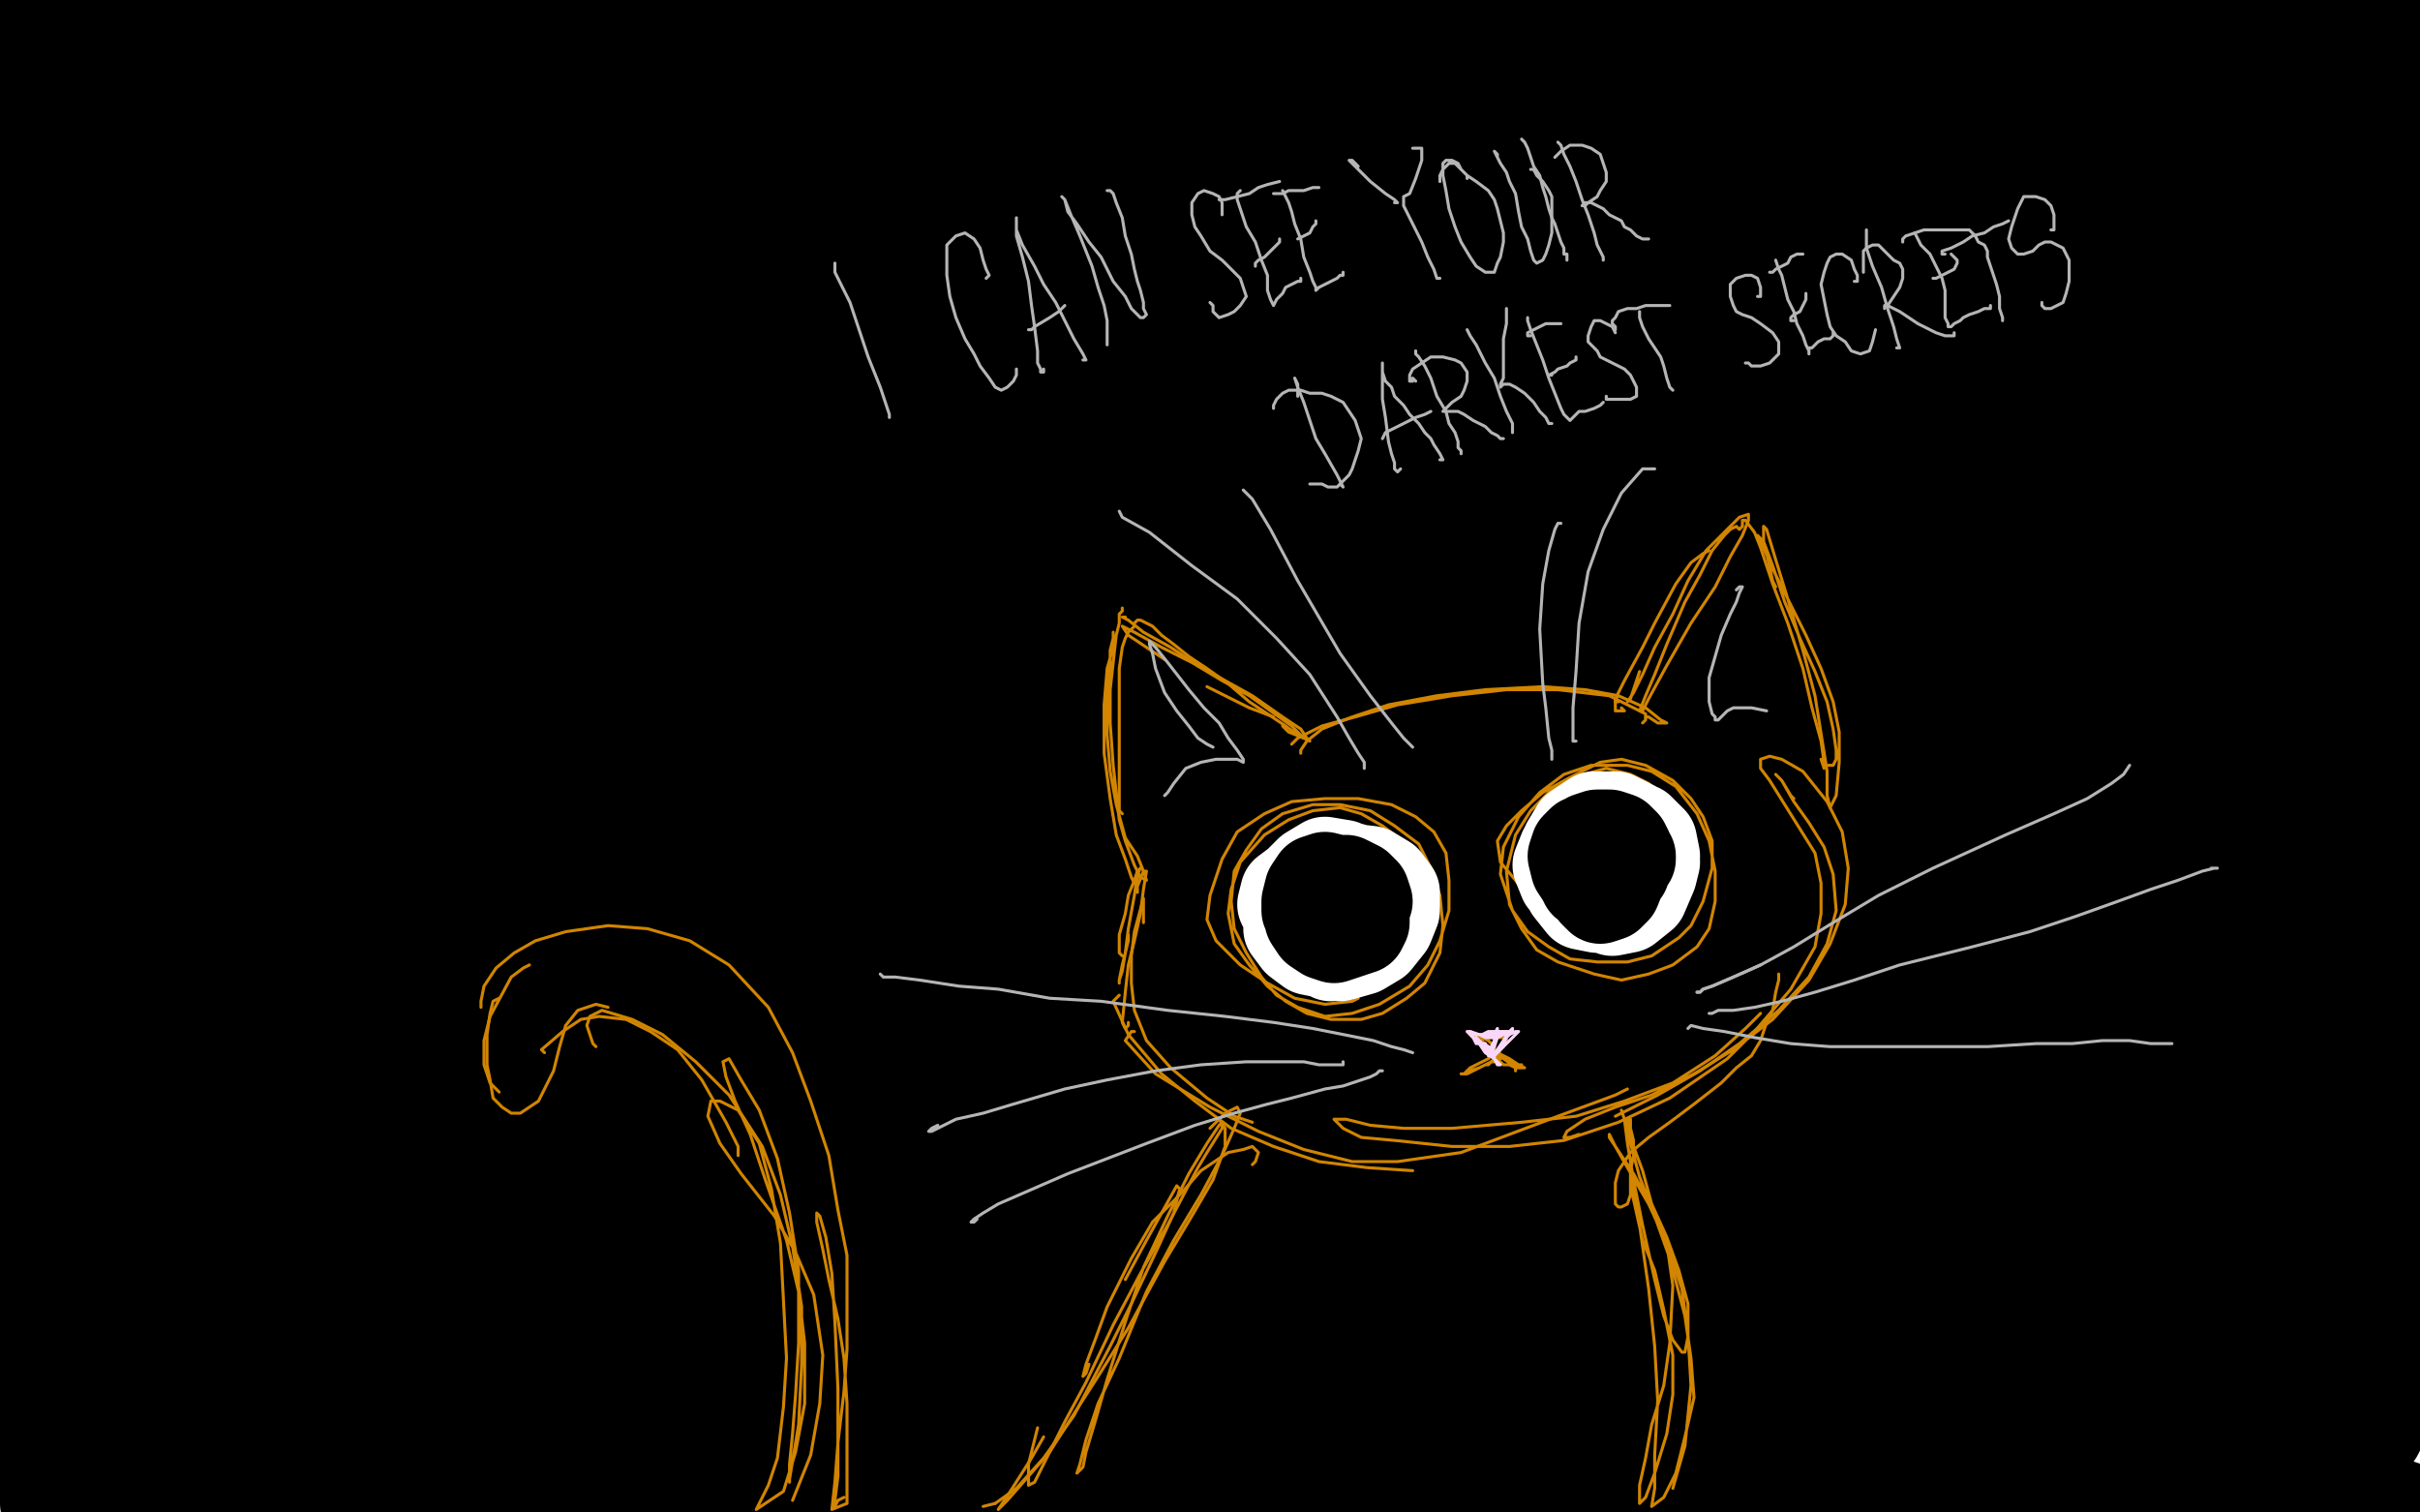 <?xml version="1.0" standalone="no"?>
<!DOCTYPE svg PUBLIC "-//W3C//DTD SVG 1.1//EN"
"http://www.w3.org/Graphics/SVG/1.1/DTD/svg11.dtd">

<svg width="800" height="500" version="1.1" xmlns="http://www.w3.org/2000/svg" xmlns:xlink="http://www.w3.org/1999/xlink" style="stroke-antialiasing: false"><desc>This SVG has been created on https://colorillo.com/</desc><rect x='0' y='0' width='800' height='500' style='fill: rgb(255,255,255); stroke-width:0' /><polyline points="115,68 151,47 172,38 176,35 171,37 157,43 118,59 63,84 8,108 2,111 56,84 118,60 183,39 212,31 215,31 212,35 184,50 87,98 15,133 46,135 131,104 234,72 335,46 385,33 390,32 353,47 239,80 84,125 71,168 199,123 341,75 477,32 567,4 568,4 548,14 456,43 299,83 115,126 30,191 257,143 432,112 577,81 646,66 651,66 622,74 482,102 283,137 59,176 68,245 213,210 381,172 545,137 675,105 743,89 750,88 735,95 629,121 438,153 216,191 29,265 193,241 384,211 564,182 695,157 739,146 737,146 659,155 335,189 70,223 12,309 193,297 394,272 577,242 713,219 782,201 788,199 713,211 542,231 319,261 98,296 7,346 98,340 220,319 352,291 481,259 570,234 601,222 590,222 486,231 302,245 92,270 116,325 252,304 359,279 431,253 434,248 424,247 369,248 266,262 150,291 65,325 45,344 53,351 94,357 205,357 354,341 563,296 644,268 655,258 640,255 530,253 339,264 124,287 61,375 235,375 495,351 568,340 707,300 716,294 703,292 603,290 412,291 192,312 17,343 117,402 435,391 642,371 797,345 672,326 462,330 234,341 71,363 33,379 59,389 281,392 484,383 654,372 772,360 768,356 610,363 382,377 159,397 26,418 10,428 114,443 307,446 548,444 753,435 620,440 369,444 161,456 77,466 90,476 202,478 373,478 548,475 709,468 654,471 430,476 181,490 775,487 709,479 521,476 291,480 92,485 57,491 233,475 445,445 639,416 782,381 709,350 372,356 152,369 85,388 266,377 467,354 639,327 751,301 776,292 770,292 622,293 428,293 232,300 81,311 43,316 50,317 141,310 325,295 527,265 719,226 720,177 510,174 281,178 111,184 51,189 101,185 255,169 432,145 624,108 770,74 735,57 555,61 347,72 163,86 69,99 63,102 100,102 251,96 448,82 644,57 752,3 564,4 373,9 241,19 209,26 211,26 268,27 390,26 603,7 329,4 205,15 162,23 159,24 202,24 317,17 460,5 97,5 10,22 12,33 95,37 242,34 396,21 526,6 597,1 571,0 524,4 488,10 467,15 459,19" style="fill: none; stroke: #000000; stroke-width: 30; stroke-linejoin: round; stroke-linecap: round; stroke-antialiasing: false; stroke-antialias: 0; opacity: 1.0"/>
<polyline points="539,119 538,119 538,119 536,120 536,120 534,122 534,122 530,125 530,125 525,129 525,129 519,135 519,135 512,144 512,144 504,155 495,173 489,187 487,196 488,198" style="fill: none; stroke: #ee91d5; stroke-width: 4; stroke-linejoin: round; stroke-linecap: round; stroke-antialiasing: false; stroke-antialias: 0; opacity: 1.0"/>
<polyline points="494,184 493,183 493,183 492,182 492,182 493,178 493,178 495,171 495,171 500,162 500,162 505,153 505,153 511,143 511,143 518,136 525,130 531,126 536,123 540,121 542,120 543,120 541,120 537,122 532,125 525,129 517,136 509,145 501,156 492,171 488,182 485,192 485,197 486,200 488,200 489,198" style="fill: none; stroke: #ee91d5; stroke-width: 4; stroke-linejoin: round; stroke-linecap: round; stroke-antialiasing: false; stroke-antialias: 0; opacity: 1.0"/>
<polyline points="495,178 495,173 495,173 493,175 493,175 491,180 491,180 490,187 490,187 489,192 489,192 489,194 489,194 490,194 491,192 491,189 491,187 491,188 490,192 490,198 491,203 492,208 494,211 496,213 497,214" style="fill: none; stroke: #ee91d5; stroke-width: 4; stroke-linejoin: round; stroke-linecap: round; stroke-antialiasing: false; stroke-antialias: 0; opacity: 1.0"/>
<polyline points="490,190 490,186 490,186 490,188 490,188 490,193 490,193 490,201 490,201 492,214 492,214 494,225 494,225 496,235 496,235 498,243 500,247 500,245" style="fill: none; stroke: #ee91d5; stroke-width: 4; stroke-linejoin: round; stroke-linecap: round; stroke-antialiasing: false; stroke-antialias: 0; opacity: 1.0"/>
<polyline points="488,203 486,196 486,196 485,192 485,192 485,193 485,193 486,198 486,198 489,209 489,209 493,221 493,221 497,234 500,249 502,267 501,281 498,293 495,300" style="fill: none; stroke: #ee91d5; stroke-width: 4; stroke-linejoin: round; stroke-linecap: round; stroke-antialiasing: false; stroke-antialias: 0; opacity: 1.0"/>
<polyline points="490,217 490,218 490,218 491,223 491,223 493,232 493,232 494,244 494,244 496,257 496,257 497,270 497,270 498,282 498,288 498,290 497,290 497,289 497,288 498,290 500,295 502,300 505,306 509,311 513,316" style="fill: none; stroke: #ee91d5; stroke-width: 4; stroke-linejoin: round; stroke-linecap: round; stroke-antialiasing: false; stroke-antialias: 0; opacity: 1.0"/>
<polyline points="497,291 497,292 497,292 497,295 497,295 501,302 501,302 505,309 505,309 512,316 512,316 520,322 520,322 528,329 538,335 544,338 548,340 550,342" style="fill: none; stroke: #ee91d5; stroke-width: 4; stroke-linejoin: round; stroke-linecap: round; stroke-antialiasing: false; stroke-antialias: 0; opacity: 1.0"/>
<polyline points="501,309 498,305 498,305 500,304 500,304 516,314 516,314 526,323 526,323 535,332 535,332 545,343 551,353 555,361 557,366 557,368 556,368" style="fill: none; stroke: #ee91d5; stroke-width: 4; stroke-linejoin: round; stroke-linecap: round; stroke-antialiasing: false; stroke-antialias: 0; opacity: 1.0"/>
<polyline points="542,342 542,341 542,341 542,340 542,340 543,341 543,341 546,345 546,345 551,350 551,350 554,353 554,353 557,357 557,357 560,360 562,362 563,362 564,362 565,361 567,361 571,361 577,359 585,356 595,352 603,349 610,345 613,344" style="fill: none; stroke: #ee91d5; stroke-width: 4; stroke-linejoin: round; stroke-linecap: round; stroke-antialiasing: false; stroke-antialias: 0; opacity: 1.0"/>
<polyline points="569,363 567,364 567,364 565,365 565,365 565,363 565,363 569,362 569,362 580,359 580,359 591,355 591,355 604,348 604,348 617,340 632,332 647,324 660,316 668,308 673,302 674,300" style="fill: none; stroke: #ee91d5; stroke-width: 4; stroke-linejoin: round; stroke-linecap: round; stroke-antialiasing: false; stroke-antialias: 0; opacity: 1.0"/>
<polyline points="664,307 645,323 645,323 623,339 623,339 600,356 600,356 577,366 568,365 572,359 586,353 598,347 618,335 628,329 638,324 647,319 653,314 656,309 657,304 656,300 654,296 653,293 652,292 652,293 652,296 652,299 652,301 652,300 654,298 654,294 655,287 656,284 657,283 657,284 657,285 657,286 658,285 658,283 659,281 660,279 660,276" style="fill: none; stroke: #ee91d5; stroke-width: 4; stroke-linejoin: round; stroke-linecap: round; stroke-antialiasing: false; stroke-antialias: 0; opacity: 1.0"/>
<polyline points="590,243 589,242 589,242 587,238 587,238 586,233 586,233 586,223 586,223 586,211 586,211 587,199 589,195 589,196" style="fill: none; stroke: #ee91d5; stroke-width: 4; stroke-linejoin: round; stroke-linecap: round; stroke-antialiasing: false; stroke-antialias: 0; opacity: 1.0"/>
<polyline points="588,246 588,253 588,253 587,253 587,253 587,240 587,240 588,217 589,211 588,213 588,214 588,213 589,211 590,207 592,203 595,199 601,199 608,201 616,206 624,214 630,220 633,224" style="fill: none; stroke: #ee91d5; stroke-width: 4; stroke-linejoin: round; stroke-linecap: round; stroke-antialiasing: false; stroke-antialias: 0; opacity: 1.0"/>
<polyline points="593,200 590,198 590,198 586,196 586,196 584,195 584,195 586,195 586,195 600,198 600,198 611,203 623,210 634,218 644,224 652,229 654,230 653,230 651,230" style="fill: none; stroke: #ee91d5; stroke-width: 4; stroke-linejoin: round; stroke-linecap: round; stroke-antialiasing: false; stroke-antialias: 0; opacity: 1.0"/>
<polyline points="602,197 596,192 596,192 593,190 595,192 601,198 610,205 619,212 627,217 636,221 642,222 647,224 648,225 647,224 646,224 644,223 642,224 638,226 632,229 625,233 616,239 608,244 600,247 594,249 590,250 590,249 593,248 599,249 606,249 613,249 622,246 627,243 634,238 639,234 641,233 639,234 635,237 630,240 625,243 620,245 613,247 608,247 604,246 602,245" style="fill: none; stroke: #ee91d5; stroke-width: 4; stroke-linejoin: round; stroke-linecap: round; stroke-antialiasing: false; stroke-antialias: 0; opacity: 1.0"/>
<polyline points="591,227 590,227 590,227 589,224 589,224 588,220 588,220 590,218 590,218 593,218 593,218 598,222 598,222 602,229 604,235 603,240 601,246 597,249 594,249 590,245 588,239 587,232 589,224 591,217 594,213 599,214 604,220 606,227 606,233 605,240 601,244 597,245 593,242 586,235 584,230 586,226 589,226 593,228 596,232 597,234 598,236 598,235 598,233 598,232 598,231 597,230 595,229 594,229" style="fill: none; stroke: #ee91d5; stroke-width: 4; stroke-linejoin: round; stroke-linecap: round; stroke-antialiasing: false; stroke-antialias: 0; opacity: 1.0"/>
<polyline points="513,229 514,232 514,232 515,233 515,233 515,232 515,232 513,228 513,228 510,221 510,221 508,211 508,211 505,202 504,195" style="fill: none; stroke: #ee91d5; stroke-width: 4; stroke-linejoin: round; stroke-linecap: round; stroke-antialiasing: false; stroke-antialias: 0; opacity: 1.0"/>
<polyline points="510,235 511,240 511,240 511,243 511,243 511,244 511,244 511,241 511,241 509,235 509,235 508,224 508,224 506,214 506,209 505,203 505,202 506,201 507,201 508,201 511,200 516,200 524,204 532,210 541,221 545,227 548,232 548,233" style="fill: none; stroke: #ee91d5; stroke-width: 4; stroke-linejoin: round; stroke-linecap: round; stroke-antialiasing: false; stroke-antialias: 0; opacity: 1.0"/>
<polyline points="516,207 512,202 512,202 511,200 511,200 511,198 511,198 516,201 516,201 524,208 524,208 532,216 532,216 538,225 543,231 544,233 545,234 546,234 546,235 547,235 547,236 547,238 546,239 545,241 544,242 540,243 535,245 528,246 520,246 514,245 510,244 509,243 511,243 515,245 521,246 527,248 531,248 534,248 535,246" style="fill: none; stroke: #ee91d5; stroke-width: 4; stroke-linejoin: round; stroke-linecap: round; stroke-antialiasing: false; stroke-antialias: 0; opacity: 1.0"/>
<polyline points="512,217 512,218 512,218 517,229 517,229 521,240 521,240 522,242 518,236 512,224 514,217 518,222 521,229 522,235 521,239 519,240 517,239 514,236 512,232 512,228 513,227" style="fill: none; stroke: #ee91d5; stroke-width: 4; stroke-linejoin: round; stroke-linecap: round; stroke-antialiasing: false; stroke-antialias: 0; opacity: 1.0"/>
<polyline points="555,292 555,291 555,291 554,290 554,290 553,288 553,288 554,287 554,287 555,286 555,286 557,286 557,286 559,286 562,286 565,287 568,287 569,288 570,289 568,289 565,289 563,289 561,289 560,290 561,289 562,288 565,288 567,288 571,289 574,293 576,296 579,301 581,306 581,310 581,312 579,312" style="fill: none; stroke: #ee91d5; stroke-width: 4; stroke-linejoin: round; stroke-linecap: round; stroke-antialiasing: false; stroke-antialias: 0; opacity: 1.0"/>
<polyline points="572,290 572,288 572,288 571,287 571,287 572,289 572,289 575,295 575,295 578,301 578,301 581,308 581,308 583,314 583,314 584,317 584,320 583,321 581,321 577,321 574,322 570,323 566,323 563,323 562,322 561,321 561,319 561,315 562,310 561,303 560,296 558,289 556,286 555,285 556,288 558,294 561,305 563,312 565,317 565,318 565,317 563,314 561,309 559,305 558,302 557,301 559,304 561,308 562,312 563,315 563,316 563,315" style="fill: none; stroke: #ee91d5; stroke-width: 4; stroke-linejoin: round; stroke-linecap: round; stroke-antialiasing: false; stroke-antialias: 0; opacity: 1.0"/>
<polyline points="560,298 561,298 561,298 566,299 566,299 571,301 571,301 572,302 567,301 563,301 567,298 570,295" style="fill: none; stroke: #ee91d5; stroke-width: 4; stroke-linejoin: round; stroke-linecap: round; stroke-antialiasing: false; stroke-antialias: 0; opacity: 1.0"/>
<polyline points="552,267 551,267 551,267 550,267 550,267 552,269 552,269 554,272 554,272 556,274 556,274 558,275 558,275 557,273 555,270 552,267 551,265 550,265 552,266 554,268 555,269 555,270 555,269 553,267 552,265 551,263 551,260 553,255 555,249 556,245" style="fill: none; stroke: #ee91d5; stroke-width: 4; stroke-linejoin: round; stroke-linecap: round; stroke-antialiasing: false; stroke-antialias: 0; opacity: 1.0"/>
<polyline points="510,165 511,165 511,165 511,163 511,163 510,159 510,159 510,151 510,151 512,140 512,140 518,128 518,128 531,118 531,118 547,110 562,104 568,103" style="fill: none; stroke: #ee91d5; stroke-width: 4; stroke-linejoin: round; stroke-linecap: round; stroke-antialiasing: false; stroke-antialias: 0; opacity: 1.0"/>
<polyline points="555,119 551,117 551,117 546,114 546,114 541,110 541,110 535,106 535,106 526,104 526,104 516,106 516,106 510,111 510,111 506,123 505,143 509,160 517,174 527,181 538,182 543,182" style="fill: none; stroke: #ee91d5; stroke-width: 4; stroke-linejoin: round; stroke-linecap: round; stroke-antialiasing: false; stroke-antialias: 0; opacity: 1.0"/>
<polyline points="555,114 552,111 552,111 542,102 542,102 532,97 532,97 524,100 524,100 517,107 517,107 513,119 513,119 514,135 514,135 522,158 533,173 546,183 560,187 572,185 575,184" style="fill: none; stroke: #ee91d5; stroke-width: 4; stroke-linejoin: round; stroke-linecap: round; stroke-antialiasing: false; stroke-antialias: 0; opacity: 1.0"/>
<polyline points="547,108 546,108 546,108 539,109 539,109 534,113 534,113 531,118 531,118 529,131 529,131 535,152 535,152 545,167 545,167 558,179 573,186 587,188 601,184 605,181" style="fill: none; stroke: #ee91d5; stroke-width: 4; stroke-linejoin: round; stroke-linecap: round; stroke-antialiasing: false; stroke-antialias: 0; opacity: 1.0"/>
<polyline points="556,108 554,110 554,110 552,114 552,114 553,124 553,124 567,154 567,154 578,166 578,166 589,175 599,180 611,182 618,180 619,179" style="fill: none; stroke: #ee91d5; stroke-width: 4; stroke-linejoin: round; stroke-linecap: round; stroke-antialiasing: false; stroke-antialias: 0; opacity: 1.0"/>
<polyline points="565,109 564,110 564,110 562,117 562,117 565,127 565,127 572,138 572,138 582,149 582,149 593,158 593,158 609,166 609,166 619,170 634,177 653,187 666,195 677,205 683,216 686,230 686,238 683,243 682,243" style="fill: none; stroke: #ee91d5; stroke-width: 4; stroke-linejoin: round; stroke-linecap: round; stroke-antialiasing: false; stroke-antialias: 0; opacity: 1.0"/>
<polyline points="605,143 603,139 603,139 602,138 602,138 603,141 603,141 608,146 608,146 616,153 616,153 629,162 629,162 646,178 660,192 672,205 680,218 686,231 688,243 687,252 681,262 676,265" style="fill: none; stroke: #ee91d5; stroke-width: 4; stroke-linejoin: round; stroke-linecap: round; stroke-antialiasing: false; stroke-antialias: 0; opacity: 1.0"/>
<polyline points="530,118 531,116 531,116 534,112 534,112 541,105 541,105 548,101 548,101 561,95 561,95 582,88 582,88 601,83 620,83 637,88 649,95 653,98" style="fill: none; stroke: #ee91d5; stroke-width: 4; stroke-linejoin: round; stroke-linecap: round; stroke-antialiasing: false; stroke-antialias: 0; opacity: 1.0"/>
<polyline points="544,126 543,124 543,124 543,119 543,119 546,109 546,109 553,100 553,100 566,90 566,90 583,81 583,81 602,77 602,77 623,76 646,80 668,89 691,103 704,113 713,121 716,129 716,133" style="fill: none; stroke: #ee91d5; stroke-width: 4; stroke-linejoin: round; stroke-linecap: round; stroke-antialiasing: false; stroke-antialias: 0; opacity: 1.0"/>
<polyline points="681,102 681,101 681,101 681,100 681,100 683,100 683,100 686,100 686,100 690,101 690,101 695,103 695,103 700,106 705,110 709,115 712,120 713,126 713,129 712,131 712,132 711,132 711,133 712,136 714,144 717,155 720,168 723,185 726,206 728,230 730,255 728,288 725,311 723,329 720,343" style="fill: none; stroke: #ee91d5; stroke-width: 4; stroke-linejoin: round; stroke-linecap: round; stroke-antialiasing: false; stroke-antialias: 0; opacity: 1.0"/>
<polyline points="701,153 702,151 702,151 702,148 702,148 703,148 703,148 704,154 704,154 706,167 706,167 709,185 709,185 713,213 717,238 720,267 721,297 720,326 719,351 719,376 719,387" style="fill: none; stroke: #ee91d5; stroke-width: 4; stroke-linejoin: round; stroke-linecap: round; stroke-antialiasing: false; stroke-antialias: 0; opacity: 1.0"/>
<polyline points="710,239 711,225 711,225 710,215 710,215 709,213 709,213 708,219 708,219 708,235 708,235 710,255 712,279 714,306 715,333 716,364 717,380 719,400 721,410 724,415 725,415" style="fill: none; stroke: #ee91d5; stroke-width: 4; stroke-linejoin: round; stroke-linecap: round; stroke-antialiasing: false; stroke-antialias: 0; opacity: 1.0"/>
<polyline points="716,307 716,299 716,299 717,289 717,289 717,287 717,287 717,290 717,290 716,304 716,304 716,322 716,322 719,343 719,343 724,364 731,384 738,398 746,408 751,410 755,408 758,406 759,405" style="fill: none; stroke: #ee91d5; stroke-width: 4; stroke-linejoin: round; stroke-linecap: round; stroke-antialiasing: false; stroke-antialias: 0; opacity: 1.0"/>
<polyline points="759,404 758,404 758,404 756,406 756,406 754,409 754,409 752,413 752,413 751,416 751,418 750,419 748,419 747,419 747,420 750,423 755,428 761,435 768,442 772,448 773,451 771,452" style="fill: none; stroke: #ee91d5; stroke-width: 4; stroke-linejoin: round; stroke-linecap: round; stroke-antialiasing: false; stroke-antialias: 0; opacity: 1.0"/>
<polyline points="725,388 724,388 724,388 729,403 729,403 751,426 751,426 769,441 779,453 780,462 771,471 756,478 733,486 723,493 722,495 724,496 729,496 736,496 743,496 750,495 755,493 758,491 761,489 763,488 764,487 763,486 761,487 758,488 756,489 754,490 751,491 751,490 753,488 757,484 761,481 766,476 769,469 771,457 773,448 773,440 771,433 765,428 757,423 743,417 731,413 720,406 713,398 709,389 706,379 705,368 708,353 711,339 713,321 713,300 712,278 711,256" style="fill: none; stroke: #ee91d5; stroke-width: 4; stroke-linejoin: round; stroke-linecap: round; stroke-antialiasing: false; stroke-antialias: 0; opacity: 1.0"/>
<polyline points="694,182 691,197 691,197 692,232 692,232 697,286 697,286 694,359 692,391 689,394 689,391" style="fill: none; stroke: #ee91d5; stroke-width: 4; stroke-linejoin: round; stroke-linecap: round; stroke-antialiasing: false; stroke-antialias: 0; opacity: 1.0"/>
<polyline points="676,245 674,233 674,233 672,218 672,218 667,210 667,210 664,212 664,212 663,221 663,221 666,236 666,236 671,255 675,276 678,298 680,324 681,343 681,359 680,370 677,380 673,392 672,398 672,402 673,404 674,406 678,408 683,413 688,418 694,423 701,428 706,432 709,434 710,435 709,435 706,434 702,432 696,431 691,430 684,428 675,426 670,426 669,427 673,430 680,435 688,441 694,445 697,448 701,452 702,456 700,461 695,464 694,464" style="fill: none; stroke: #ee91d5; stroke-width: 4; stroke-linejoin: round; stroke-linecap: round; stroke-antialiasing: false; stroke-antialias: 0; opacity: 1.0"/>
<polyline points="679,423 683,422 683,422 690,428 690,428 694,434 694,434 697,439 697,439 699,443 699,443 699,447 699,447 697,450 694,454 689,457 684,461 680,464 675,468 673,474 673,480 676,485 679,488 682,490 685,490 687,489" style="fill: none; stroke: #ee91d5; stroke-width: 4; stroke-linejoin: round; stroke-linecap: round; stroke-antialiasing: false; stroke-antialias: 0; opacity: 1.0"/>
<polyline points="497,221 489,202 489,202 482,174 482,174 479,140 479,140 480,105 480,105 485,70 485,70 489,58 489,58 494,53 494,53 496,60 495,85 491,116 485,156 478,201 474,244 472,278 474,296 479,289 484,266 491,232 501,189 513,141 526,97 538,66 546,52 547,53 543,67 534,103 525,147 517,201 513,255 514,302 520,340 522,348 523,325 522,279 521,235 525,155 533,96 544,55 553,38 554,46 549,73 539,115 525,186 518,235 510,315 511,367 515,392 518,386 515,339 512,278 514,206 523,138 536,84 546,54 547,51 540,71 529,110 517,163 501,243 492,307 490,358 492,383 494,376 493,338 495,277 505,203 524,132 552,69 567,49 573,54 570,79 561,119 548,170 535,227 523,300 519,336 518,369 520,366 522,337 528,288 538,224 555,155 576,95 598,48 604,39 601,49 592,73 584,99 567,157 554,214 545,277 544,334 550,375 554,371 555,335 558,273 568,200 587,131 610,79 625,52 630,49 622,73 609,110 592,160 575,217 562,280 557,335 560,369 564,375 571,343 576,305 589,225 607,157 628,102 646,70 654,61 652,71 644,98 626,151 613,195 596,278 588,340 586,384 586,399 588,384 594,333 603,274 616,206 636,143 657,97 672,72 677,67 673,78 659,114 641,158 624,214 613,261 605,335 606,377 609,392 613,378 617,335 627,272 650,186 665,140 683,94 697,69 697,72 691,95 678,133 655,202 641,252 628,337 626,386 630,406 639,400 646,369 652,315 661,248 674,182 693,122 702,101 704,99 700,116 690,149 679,200 668,262 661,327 659,380 662,412 665,419 667,400 667,358 669,301 677,241 687,190 697,155 703,138 704,140 701,156 696,188 689,236 684,297 681,374 681,425 682,459 683,476 685,477 686,461 685,428 685,367 687,310 691,253 698,198 706,153 715,124 720,111 722,115 720,126 716,158 711,197 706,244 703,298 701,368 701,404 701,442 700,464 700,474 701,472 703,462 703,442 702,410 702,368 704,309 708,259 712,224 724,180 733,163 738,162 739,173 736,197 730,230 723,287 720,343 721,402 726,451 734,487 739,469 731,432 724,388 721,341 721,295 729,250 735,234 740,228 744,241 745,261 745,308 747,352 751,401 759,447 767,483 772,488 766,457 760,419 755,378 754,345 756,328 759,330 761,348 761,379 761,414 761,450 766,481 776,482 766,454 757,426 752,411 750,409 746,416 740,433 734,445 726,463 718,484 709,493 697,495 685,490 678,485 678,483 686,484 700,487 726,490 753,494 772,496 792,497 795,498 776,498 760,496 738,491 729,488 721,485 721,483 725,483" style="fill: none; stroke: #000000; stroke-width: 30; stroke-linejoin: round; stroke-linecap: round; stroke-antialiasing: false; stroke-antialias: 0; opacity: 1.0"/>
<polyline points="762,487 763,487 763,487 764,488 764,488 765,487 765,487 766,486 766,486 767,485 767,485 768,480 768,480 768,474 768,474 767,462 765,442 764,423 762,402 759,378 755,353 753,330 752,313 752,303 752,299 752,301 754,309 756,331 759,355 763,384 767,414 770,440 773,462 774,475 774,481 775,483 775,481 776,476 777,468 777,457 777,440 776,414 775,390 775,368 776,345 776,324 775,302 775,279 773,262 771,246 770,232 770,220 771,218 773,220 774,228 775,243 777,261 778,284 779,314 779,336 780,358 781,379 781,398 783,419 783,431 784,446 784,456 784,464 784,470 785,474 786,474 788,470 789,462 790,450 791,434 792,410 792,387 793,363 795,340 796,321 796,300 795,287 792,263 789,244 787,228 786,215 785,204 785,198 785,196 785,201 786,212 786,225 787,241 788,259 789,286 789,308 789,329 788,352 787,375 786,396 785,421 785,437 785,451 786,460 787,465 788,466 790,463 792,456 792,443 793,420 794,398 796,377 799,357 799,273 798,262 797,250 795,240 794,229 793,216 793,203 793,191 794,179 795,164 795,151 797,140 798,129 799,120 798,51 794,67 792,81 789,95 786,107 784,120 782,131 779,146 777,158 775,169 773,179 772,188 771,195 771,206 770,214 768,222 766,228 765,231 764,230 763,225 763,215 764,200 766,179 769,154 773,127 778,93 783,69 788,49 792,33 794,19 795,8 795,7 795,18 794,30 791,42 788,50 785,56 783,59 782,59 781,54 781,47 781,38 781,28 781,16 781,4 778,7 776,28 774,46 768,79 762,108 756,134 750,157 744,177 739,189 735,192 734,184 734,167 737,144 742,103 748,77 761,37 771,14 776,0 770,15 765,31 756,59 742,97 732,123 725,139 722,146 721,144 722,131 726,100 733,68 743,35 753,10 758,1 751,16 739,37 723,64 713,80 708,88 707,89 712,80 717,70 728,50 743,29 759,10 767,4 769,3 768,4 761,10 750,17 736,27 722,37 710,46 699,53 690,57 686,56 686,53 692,45 701,36 714,28 728,23 743,22 757,22 762,21 764,20 760,20 752,20 739,20 725,22 708,23 689,25 663,25 640,26 622,26 593,28 570,33 550,41 533,49 515,57 506,61 501,63 503,61 512,55 529,48 555,41 585,32 618,24 661,15 683,12 709,11 730,11 747,13 752,15 751,19 743,23 730,28 707,35 685,39 657,43 629,45 601,48 573,52 548,59 529,67 516,75 508,82 506,84 512,82 526,77 548,71 574,64 602,60 629,55 653,52 676,49 687,48 694,49 695,50 693,52 683,55 669,58 650,61 629,63 608,64 582,64 561,65 547,65 527,67 516,67 502,67 492,66 484,64 476,62 470,61 465,61 460,61 456,62 453,64 452,65 451,65 450,64 446,63 438,61 430,59 419,57 406,55 391,54 375,53 358,53 334,52 319,52 296,53 279,54 263,55 246,57 230,58 211,59 197,59 185,60 173,61 161,61 149,62 137,62 125,61 114,59 105,57 95,54 87,50 76,44 68,39 60,34 54,29 48,25 44,20 40,16 38,12 37,8 36,5 35,4 34,3 33,2 31,2 28,2 25,3 22,3 20,4 18,6 17,11 16,18 15,26 13,35 11,40 10,42 10,41 10,36 9,28 8,17 7,4 5,9 6,26 6,47 6,69 6,88 7,98 7,101 8,99 9,89 12,73 16,54 20,34 24,19 27,12 28,12 30,23 31,41 30,71 29,94 28,112 28,121 29,121 32,111 37,92 42,67 48,42 54,23 58,14 61,14 63,27 64,46 63,67 62,88 61,101 62,103 65,97 70,75 75,53 81,31 86,14 90,7 92,7 94,20 95,38 96,53 95,71 97,76 100,72 104,61 107,46 111,27 112,18 114,15 118,15 125,17 137,21 151,25 165,30 178,35 192,41 200,43 203,44 202,42 198,40 186,33 174,27 161,22 150,19 145,19 145,18 154,20 170,25 188,30 209,35 242,43 262,46 297,51 325,52 351,55 373,59 394,66 403,73 406,79 401,85 391,89 369,92 345,94 315,96 286,99 259,101 233,104 210,108 189,113 177,118 169,123 166,125 169,126 181,126 209,126 237,125 266,121 298,115 342,107 377,100 407,95 433,92 460,89 475,88 485,89 490,91 490,94 481,99 466,102 446,107 421,111 386,118 355,124 324,133 296,142 272,151 253,157 235,163 229,165 231,163 243,160 265,155 293,150 335,142 371,136 414,128 447,122 475,117 499,114 516,112 526,112 530,114 527,116 518,117 504,118 487,121 469,127 445,136 427,145 409,154 386,163 369,170 355,175 347,180 348,186 355,189 369,192 389,194 422,200 453,209 480,217 500,222 514,225 521,228 521,230 515,232 496,233 473,232 445,229 417,227 397,226 385,228 381,231 387,232 400,233 413,234 426,233 436,233 442,230 442,226 434,221 415,214 400,209 369,202 344,196 323,192 307,190 289,189 274,188 261,189 249,192 239,196 234,202 233,210 236,216 240,221 246,223 254,223 262,219 270,214 281,207 289,203 295,202 296,202 294,202 289,204 282,206 273,208 262,211 258,212 257,213 261,214 270,216 279,216 289,215 299,215 310,216 313,218 312,219 305,220 294,220 279,219 256,219 231,219 205,218 176,217 158,217 139,218 123,219 109,218 97,211 85,196 76,181 68,162 61,141 56,119 52,98 48,80 45,70 43,67 40,68 36,77 32,94 26,128 21,162 19,200 19,239 22,275 24,304 26,322 27,330 28,328 28,315 27,291 25,257 23,218 22,178 23,145 24,124 25,116 24,117 22,130 17,161 14,198 11,244 11,290 11,328 12,355 12,358 11,347 8,314 7,275 7,230 7,187 8,149 11,122 14,108 15,104 15,110 16,128 17,157 18,194 19,235 20,274 21,302 22,315 21,312 20,291 18,247 17,207 19,167 23,135 29,116 35,112 40,121 46,149 49,183 53,224 56,266 59,301 61,320 61,317 59,302 55,263 51,224 51,184 54,152 58,132 59,126 59,132 60,157 60,189 60,227 61,275 62,304 63,317 65,316 68,302 71,277 76,245 84,204 90,175 95,156 98,148 99,151 97,164 95,187 91,216 87,255 85,283 86,300 89,297 94,281 100,258 109,232 121,205 137,180 148,169 156,166 160,170 162,177 160,185 154,194 147,202 137,208 123,212 111,212 100,211 92,208 90,207 92,206 100,208 111,211 120,214 129,219 136,224 138,227 135,231 127,237 117,243 104,250 86,262 73,274 62,291 54,311 47,333 41,356 35,382 31,398 30,407 30,409 31,405 33,385 34,360 37,332 39,301 42,274 43,254 43,244 40,244 35,252 28,277 23,308 20,347 18,390 18,428 19,464 20,480 20,485 20,479 20,462 19,437 18,400 17,371 16,348 16,335 16,331 16,335 16,349 16,370 16,397 15,434 14,460 14,481 15,494 15,497 15,490 14,467 13,442 12,414 12,385 14,364 15,352 14,351 12,357 10,371 9,391 8,416 9,448 11,469 13,485 15,496 23,499 26,497 28,496 31,496 37,496 50,497 64,496 81,496 99,497 116,498 129,499 135,499 129,498 114,495 99,492 82,489 64,487 49,485 39,485 31,486 28,486 26,484 27,481 33,475 41,468 51,462 62,454 69,449 73,444 72,438 68,431 62,426 56,425 50,428 46,437 45,449 45,467 47,478 51,491 56,493 61,489 65,479 66,466 65,450 62,438 56,429 47,423 41,423 38,428 41,438 50,450 68,462 84,468 102,469 125,465 145,460 162,455 176,449 190,442 198,437 203,431 203,426 196,422 185,419 169,418 144,420 123,423 103,425 86,426 80,426 78,425 81,424 91,424 106,424 131,424 156,425 181,426 214,426 241,425 266,425 290,426 316,428 350,430 375,431 399,430 425,428 447,428 473,428 492,427 508,426 521,424 533,423 546,423 554,424 561,424 568,425 579,426 588,427 596,427 603,425 607,423 608,420 603,417 593,414 578,410 554,407 535,405 516,405 499,407 481,410 455,413 433,416 412,419 387,423 368,426 350,427 330,428 303,428 283,427 260,426 243,425 228,423 218,420 213,418 214,415 220,412 232,409 252,406 285,405 318,404 351,404 392,404 425,404 456,403 486,402 513,401 544,399 568,397 586,395 599,393 611,391 620,390 625,389 624,389 616,389 603,389 586,390 558,392 534,395 508,396 478,396 444,393 409,386 368,374 340,364 314,355 289,346 275,342 253,336 230,330 214,327 201,325 191,325 183,325 180,324 182,322 193,320 223,319 258,322 304,324 340,325 374,325 406,325 437,326 470,326 489,326 501,325 505,325 503,326 494,327 479,328 453,329 428,328 398,325 366,320 334,316 300,314 281,313 267,312 264,311 266,306 276,303 298,302 328,303 372,307 407,310 441,313 481,317 505,319 523,319 536,320 545,321 551,323 554,326 554,328 552,331 545,334 529,336 510,337 490,339 467,344 442,353 423,362 404,371 383,380 362,392 351,402 345,411 344,420 346,425 356,430 376,434 412,436 443,438 474,439 502,438 529,438 567,440 595,444 619,447 640,449 657,450 670,452 678,454 682,456 681,457 673,457 659,457 641,458 621,458 600,459 580,460 553,461 532,463 505,464 481,465 457,465 435,464 416,464 401,463 381,461 365,457 349,453 332,449 323,447 315,446 308,446 300,445 292,445 282,446 273,447 262,449 250,451 229,452 212,453 198,453 185,454 172,456 160,459 146,463 135,466 126,468 123,471 123,476 126,480 137,485 154,488 173,489 191,489 211,488 222,488 228,488 230,488 229,488 222,490 210,492 196,493 180,495 159,497 142,499 129,499 105,499 98,495 92,489" style="fill: none; stroke: #000000; stroke-width: 30; stroke-linejoin: round; stroke-linecap: round; stroke-antialiasing: false; stroke-antialias: 0; opacity: 1.0"/>
<polyline points="399,227 413,234 413,234 421,237 421,237" style="fill: none; stroke: #d18500; stroke-width: 1; stroke-linejoin: round; stroke-linecap: round; stroke-antialiasing: false; stroke-antialias: 0; opacity: 1.0"/>
<polyline points="372,204 371,204 371,204 373,205 373,205 378,209 378,209 387,214 387,214 396,220 396,220 405,225 414,230 424,237 430,241 432,244 433,245 431,244 426,242 424,240" style="fill: none; stroke: #d18500; stroke-width: 1; stroke-linejoin: round; stroke-linecap: round; stroke-antialiasing: false; stroke-antialias: 0; opacity: 1.0"/>
<polyline points="385,218 379,214 379,214 373,210 371,207 375,209 384,214 394,219 404,225 413,230 420,235 427,240 430,243 431,244 429,243 425,240 413,232 406,226 399,221 393,217 388,213 384,210 381,207 379,206 377,205 376,205 375,206 375,207 374,208 373,209 372,211 371,214 370,221 370,229 370,238 370,253 370,263 370,268 371,269" style="fill: none; stroke: #d18500; stroke-width: 1; stroke-linejoin: round; stroke-linecap: round; stroke-antialiasing: false; stroke-antialias: 0; opacity: 1.0"/>
<polyline points="371,202 371,201 371,201 371,202 371,202 370,203 370,203 370,206 370,206 369,210 369,210 368,219 368,219 367,228 367,239 368,253 370,271 372,278 375,286 377,290 379,291 378,288 376,283 372,277 369,266 367,255 366,243 366,231 367,221 367,215 368,211 368,209 368,210 368,214 366,221 365,233 365,249 367,264 369,276 372,284 374,290 375,292 376,291 376,290" style="fill: none; stroke: #d18500; stroke-width: 1; stroke-linejoin: round; stroke-linecap: round; stroke-antialiasing: false; stroke-antialias: 0; opacity: 1.0"/>
<polyline points="427,246 428,245 428,245 429,244 429,244 431,243 431,243 437,240 437,240 448,237 448,237 462,233 480,230 498,228 515,228 532,230 540,234 544,236 544,238 543,239" style="fill: none; stroke: #d18500; stroke-width: 1; stroke-linejoin: round; stroke-linecap: round; stroke-antialiasing: false; stroke-antialias: 0; opacity: 1.0"/>
<polyline points="430,249 430,248 430,248 432,245 432,245 437,241 437,241 447,237 447,237 459,233 459,233 475,230 475,230 491,228 510,227 524,228 535,230 544,234 549,238 551,239 550,239 548,239 545,237 544,237" style="fill: none; stroke: #d18500; stroke-width: 1; stroke-linejoin: round; stroke-linecap: round; stroke-antialiasing: false; stroke-antialias: 0; opacity: 1.0"/>
<polyline points="535,230 534,231 534,231 534,232 534,232 535,232 535,232" style="fill: none; stroke: #d18500; stroke-width: 1; stroke-linejoin: round; stroke-linecap: round; stroke-antialiasing: false; stroke-antialias: 0; opacity: 1.0"/>
<polyline points="536,234 537,235 537,235 536,235 534,235 534,234 534,231 537,225 543,214 547,206 554,193 559,186 563,183 565,182" style="fill: none; stroke: #d18500; stroke-width: 1; stroke-linejoin: round; stroke-linecap: round; stroke-antialiasing: false; stroke-antialias: 0; opacity: 1.0"/>
<polyline points="542,222 540,228 539,231 538,232 540,229 543,223 547,214 553,203 558,192 564,182 570,176 575,171 578,170 578,172 576,177 572,184 567,194 559,206 551,220 545,231 543,235 542,235 544,230 547,223 551,213 557,199 562,190 566,182 570,177 572,175 574,174 575,175 576,174 576,173 576,172 577,172 580,176 582,181 586,193 591,206 596,221 599,234 602,245 603,252 603,254 602,251" style="fill: none; stroke: #d18500; stroke-width: 1; stroke-linejoin: round; stroke-linecap: round; stroke-antialiasing: false; stroke-antialias: 0; opacity: 1.0"/>
<polyline points="587,194 586,192 586,192 584,183 584,183 582,178 581,177 582,179 586,188 591,198 597,210 602,221 606,232 608,242 608,252 607,263 605,267 604,263 604,255 600,230 596,215 591,198 587,185 584,175 583,174 583,179 586,187 590,199 595,211 600,222 604,232 606,241 607,248 607,251 606,253 604,253" style="fill: none; stroke: #d18500; stroke-width: 1; stroke-linejoin: round; stroke-linecap: round; stroke-antialiasing: false; stroke-antialias: 0; opacity: 1.0"/>
<polyline points="371,316 370,315 370,315 370,313 370,313 370,309 370,309 372,302 372,302 373,296 373,296 375,291 375,291 376,288 377,287 376,289 375,296 373,307 372,315 371,321 370,324 370,325 370,324 371,319 373,311 373,309" style="fill: none; stroke: #d18500; stroke-width: 1; stroke-linejoin: round; stroke-linecap: round; stroke-antialiasing: false; stroke-antialias: 0; opacity: 1.0"/>
<polyline points="376,295 376,293 376,293 378,288 379,288 378,294 377,302 375,311 373,319 372,328 371,338 372,340 373,339 373,338" style="fill: none; stroke: #d18500; stroke-width: 1; stroke-linejoin: round; stroke-linecap: round; stroke-antialiasing: false; stroke-antialias: 0; opacity: 1.0"/>
<polyline points="378,305 378,303 378,303 378,297 378,297 375,308 375,308 374,316 374,316 374,325 374,325 375,334 379,344 387,353 399,363 408,369 414,371" style="fill: none; stroke: #d18500; stroke-width: 1; stroke-linejoin: round; stroke-linecap: round; stroke-antialiasing: false; stroke-antialias: 0; opacity: 1.0"/>
<polyline points="370,329 368,331 368,331 373,342 373,342 384,355 384,355 395,364 395,364 407,373 407,373 421,379 436,384 452,386 467,387" style="fill: none; stroke: #d18500; stroke-width: 1; stroke-linejoin: round; stroke-linecap: round; stroke-antialiasing: false; stroke-antialias: 0; opacity: 1.0"/>
<polyline points="375,341 374,341 374,341 372,344 372,344 382,355 382,355 400,366 400,366 416,374 416,374 431,380 431,380 447,384 462,384 483,381 499,375 515,369 534,362 538,360" style="fill: none; stroke: #d18500; stroke-width: 1; stroke-linejoin: round; stroke-linecap: round; stroke-antialiasing: false; stroke-antialias: 0; opacity: 1.0"/>
<polyline points="593,264 592,263 592,263 589,258 589,258 587,256 587,256 589,258 589,258 593,265 593,265 598,272 598,272 603,280 606,289 607,301 604,312 598,323 588,334 575,345 562,354 548,362 536,368 534,369" style="fill: none; stroke: #d18500; stroke-width: 1; stroke-linejoin: round; stroke-linecap: round; stroke-antialiasing: false; stroke-antialias: 0; opacity: 1.0"/>
<polyline points="522,375 519,376 519,376 517,376 517,376 518,374 518,374 524,370 534,366 546,362 560,355 573,347 586,337 598,324 605,312 610,299 611,287 609,275 604,265 596,255 589,251 585,250 582,251 582,254 585,258 590,266 595,274 600,282 602,292 602,302 600,313 592,327 580,341 571,350 552,363 535,371 517,377 499,379 480,379 461,377 450,376 444,373 442,371 441,370 445,370 453,372 464,373 480,373 503,371 521,369 537,364 553,358 567,349 577,340 582,335" style="fill: none; stroke: #d18500; stroke-width: 1; stroke-linejoin: round; stroke-linecap: round; stroke-antialiasing: false; stroke-antialias: 0; opacity: 1.0"/>
<polyline points="588,322 588,324 588,324 587,328 587,328 586,334 586,334 584,338 584,338 582,344 582,344 579,349 579,349 574,353 569,358 560,365 552,371 545,376 539,381 535,387 534,391 534,395 534,398 535,399 536,399 538,398 539,395 539,392 539,387 540,382 540,377 539,373 539,370 538,370 538,372 540,379 543,387 546,398 551,409 555,420 558,431 558,442 557,447 556,447 553,443 550,435 547,423 543,405 540,390 538,378 537,370 536,367 537,370 539,378 542,389 547,402 552,416 557,435 559,449 560,462 557,475 554,487 550,495 546,498 547,492 547,481 548,463 547,445 545,426 542,405 540,392 539,385 539,384 539,387 539,392 541,401 543,410 547,420 550,433 553,448 553,461 551,474 547,487 544,495 542,497 542,491 544,482 546,471 550,458 552,444 553,425 551,411 546,399 540,388 534,379 532,376 532,375 534,379 538,386 545,398 551,411 556,426 558,441 559,458 557,478 553,492" style="fill: none; stroke: #d18500; stroke-width: 1; stroke-linejoin: round; stroke-linecap: round; stroke-antialiasing: false; stroke-antialias: 0; opacity: 1.0"/>
<polyline points="414,385 415,384 415,384 416,381 416,381 414,379 414,379 411,380 411,380 406,381 406,381 397,387 397,387 390,395 381,404 374,416 366,432 362,443 359,451 358,455 359,454 360,451" style="fill: none; stroke: #d18500; stroke-width: 1; stroke-linejoin: round; stroke-linecap: round; stroke-antialiasing: false; stroke-antialias: 0; opacity: 1.0"/>
<polyline points="400,373 405,368 405,368 409,366 409,366 410,368 410,368 408,373 408,373 404,382 404,382 397,395 397,395 388,410 379,427 370,449 363,464 359,476 357,484 356,487 358,485 359,480 362,470 366,456 372,437 378,419 386,402 393,388 399,378 403,372 404,371 404,373 399,381 396,386 386,405 377,421 368,438 359,457 352,470 346,482 342,490 340,491 340,484 343,472" style="fill: none; stroke: #d18500; stroke-width: 1; stroke-linejoin: round; stroke-linecap: round; stroke-antialiasing: false; stroke-antialias: 0; opacity: 1.0"/>
<polyline points="403,370 405,373 405,373 405,379 405,379 401,390 401,390 394,402 394,402 385,417 385,417 373,439 373,439 363,455 354,469 347,480 340,488 333,496 330,499 334,493 341,482 345,475" style="fill: none; stroke: #d18500; stroke-width: 1; stroke-linejoin: round; stroke-linecap: round; stroke-antialiasing: false; stroke-antialias: 0; opacity: 1.0"/>
<polyline points="372,423 379,410 379,410 389,392 390,393 388,401 383,412 374,431 367,445 355,468 345,482 336,492 329,497" style="fill: none; stroke: #d18500; stroke-width: 1; stroke-linejoin: round; stroke-linecap: round; stroke-antialiasing: false; stroke-antialias: 0; opacity: 1.0"/>
<polyline points="329,497 325,498" style="fill: none; stroke: #d18500; stroke-width: 1; stroke-linejoin: round; stroke-linecap: round; stroke-antialiasing: false; stroke-antialias: 0; opacity: 1.0"/>
<polyline points="279,495 277,496 277,496 276,498 276,498 276,496 276,496 277,488 277,475 277,459 276,437 275,421 273,409 271,402 270,401 270,404 272,413 274,423 277,436 279,449 280,464 280,484 280,497 275,499 276,490 277,477 279,460 280,446 280,433 280,415 277,400 274,382 268,364 262,348 254,333 241,319 228,311 214,307 201,306 187,308 177,311 170,315 164,320 160,326 159,331 159,333" style="fill: none; stroke: #d18500; stroke-width: 1; stroke-linejoin: round; stroke-linecap: round; stroke-antialiasing: false; stroke-antialias: 0; opacity: 1.0"/>
<polyline points="175,319 173,320 173,320 169,323 169,323 162,336 162,336 160,344 160,344 160,352 160,352 162,358 162,358 165,361" style="fill: none; stroke: #d18500; stroke-width: 1; stroke-linejoin: round; stroke-linecap: round; stroke-antialiasing: false; stroke-antialias: 0; opacity: 1.0"/>
<polyline points="165,330 163,331 163,331 162,335 162,335 161,342 161,342 161,352 161,352 162,357 162,357 163,363 163,363 166,366 169,368 172,368 175,366 178,364 180,360 183,354 185,346 187,339 191,334 197,332 201,333" style="fill: none; stroke: #d18500; stroke-width: 1; stroke-linejoin: round; stroke-linecap: round; stroke-antialiasing: false; stroke-antialias: 0; opacity: 1.0"/>
<polyline points="180,348 179,347 179,347 186,341 186,341 192,337 192,337 198,336 198,336 207,337 207,337 215,341 224,347 232,357 240,371 244,379 244,382" style="fill: none; stroke: #d18500; stroke-width: 1; stroke-linejoin: round; stroke-linecap: round; stroke-antialiasing: false; stroke-antialias: 0; opacity: 1.0"/>
<polyline points="197,346 196,345 196,345 194,339 194,339 195,336 195,336 199,334 199,334 209,337 209,337 219,342 219,342 230,351 241,362 252,379 258,395 262,412 265,432 265,451 264,471 262,483 261,489 261,490 261,484 262,474 263,461 264,444 264,420 261,401 257,383 251,367 245,357 241,350 239,351 240,356 243,364 248,375 253,390 260,410 264,427 266,444 266,464 263,480 259,493 250,499 254,491 257,482 259,465 260,449 259,430 258,411 255,393 251,378 244,367 238,364 235,364 234,369 238,378 245,388 256,402 263,414 269,428 272,448 271,464 268,481 262,496" style="fill: none; stroke: #d18500; stroke-width: 1; stroke-linejoin: round; stroke-linecap: round; stroke-antialiasing: false; stroke-antialias: 0; opacity: 1.0"/>
<polyline points="464,286 465,284 465,284 465,282 465,282 464,279 464,279 461,276 461,276 457,273 457,273 450,269 450,269 443,267 434,268 426,271 418,276 410,285 407,294 406,302 408,312 413,319 419,326 425,331 432,335 440,337 450,337 457,335 465,330 471,325 476,315 477,306 476,296 473,287 469,279 461,273 453,268 443,266 434,266 424,269 417,274 412,281 408,288 407,298 408,307 412,315 417,323 422,329 429,333 438,336 447,335 456,332 466,326 472,319 476,311 479,301 479,291 478,282 474,275 468,270 460,266 449,264 438,264 427,265 418,269 409,275 404,284 400,296 399,304 402,311 410,319 419,325 428,330 438,332 447,331 449,330" style="fill: none; stroke: #d18500; stroke-width: 1; stroke-linejoin: round; stroke-linecap: round; stroke-antialiasing: false; stroke-antialias: 0; opacity: 1.0"/>
<polyline points="550,272 551,271 551,271 552,271 552,271 553,269 553,269 552,267 552,267 549,263 549,263 545,259 545,259 539,256 539,256 531,254 520,257 512,262 506,268 501,276 498,288 499,299 503,307 508,314 515,318 527,322 536,324 545,322 553,319 561,313 565,307 567,298 567,288 565,278 561,269 554,260 546,255 538,253 526,253 517,256 509,262 502,270 497,280 496,289 500,301 505,308 512,313 519,317 528,318 538,318 546,316 555,310 559,306 563,298 566,287 566,278 563,270 559,264 553,258 544,253 536,251 529,252 519,257 510,262 503,268 498,273 495,278 496,285 501,291 507,299 514,306 519,311 522,312" style="fill: none; stroke: #d18500; stroke-width: 1; stroke-linejoin: round; stroke-linecap: round; stroke-antialiasing: false; stroke-antialias: 0; opacity: 1.0"/>
<polyline points="484,355 483,355 483,355 484,355 484,355 485,355 485,355 487,354 487,354 489,353 489,353 491,352 493,351 494,351 493,351 492,352 491,352 489,353 486,354 485,354 484,355 485,354 486,353 488,352 490,351 492,350 493,349 495,349 496,349 496,350 495,350 495,351 496,351 497,352 499,352 501,353 501,354 501,353 500,352 497,350 496,349 497,350 499,351 501,353 502,353 503,353 502,353 501,352 499,351 495,348 493,347 494,348 497,350 501,352 502,352 503,353 503,352 501,352 499,351 497,349 495,349 495,348 497,349 499,350 502,352 504,353 502,353" style="fill: none; stroke: #d18500; stroke-width: 1; stroke-linejoin: round; stroke-linecap: round; stroke-antialiasing: false; stroke-antialias: 0; opacity: 1.0"/>
<polyline points="486,342 487,342 487,342 489,344 489,344 491,345 491,345 491,346 491,346 490,345 489,344 488,343 486,342 487,343 489,344 491,346 492,347 491,346 489,345 488,344 487,343 489,344 490,345 492,346 493,347 494,347 494,346 493,345 492,344 490,343 488,342 486,341 487,342 489,344 491,345 492,346 493,347 492,347 491,346 490,344 488,343 488,342 489,342 491,342 494,342 496,342 498,342 499,342 499,341 497,341 494,342 492,342 490,343 488,343 490,343 492,343 494,343 496,343 498,343 498,344 497,346 496,347 495,349 494,350 493,351" style="fill: none; stroke: #d18500; stroke-width: 1; stroke-linejoin: round; stroke-linecap: round; stroke-antialiasing: false; stroke-antialias: 0; opacity: 1.0"/>
<polyline points="491,345 490,345 490,345 488,345 488,345 487,343 487,343 486,342 486,342 487,343 487,343 490,345 492,348 494,350 495,352 496,352 495,351 494,350 491,348 489,345 488,343 490,345 492,347 493,348 494,348 494,349 493,348 491,346 489,344 487,343 485,341 486,341 489,342 491,343 493,343 495,343 497,342 495,342 492,342 489,342 488,342 490,342 492,341 495,341 498,341 500,341 499,341 497,341 493,341 490,342 488,342 487,342 488,342 490,342 493,342 497,342 499,342 501,341 502,341 501,342 500,343 498,345 495,348 494,349 494,350 494,349 495,347 497,345 498,343 500,341 500,340 499,341 497,344 495,347 493,349 492,349 493,348 494,346 495,343 495,341 495,340 494,342 494,344 493,346 492,347 491,347 490,346 490,345 489,344 490,345 492,346 493,347 494,346 494,345" style="fill: none; stroke: #f9d7f9; stroke-width: 1; stroke-linejoin: round; stroke-linecap: round; stroke-antialiasing: false; stroke-antialias: 0; opacity: 1.0"/>
<polyline points="451,302 452,302 452,302 453,301 453,301 453,299 453,299 454,298 454,298 454,297 454,297 453,295 453,295 450,292 446,290 441,288 436,289 433,291 431,294 431,297 432,300 434,301 435,301 437,302 438,302 439,302 439,301 440,299 439,297 438,295 437,293 435,293 433,294 432,296 432,300 433,305 437,310 442,313 447,313 452,311 455,307 455,301 454,296 451,291 446,288 441,286 437,287 434,292 433,296 433,303 434,307 437,310 440,312 445,313 449,312 452,308 453,303 453,297 451,291 447,287 442,286 437,287 431,293 427,298 426,303 426,307 429,311 433,314 438,315 442,314 446,310 449,305 451,299 450,294 448,289 444,286 438,285 433,288 430,291 429,297 429,302 430,308 434,313 438,315 443,316 450,314 455,311 459,306 461,301 461,295 458,291 453,288 444,287 438,289 434,293 432,298 431,305 433,311 436,314 440,316 447,314 452,312 456,307 457,303 456,298 452,293 444,290 436,289 429,292 425,295 424,299 426,303 430,307 435,311 440,313 446,312 449,309" style="fill: none; stroke: #ffffff; stroke-width: 30; stroke-linejoin: round; stroke-linecap: round; stroke-antialiasing: false; stroke-antialias: 0; opacity: 1.0"/>
<polyline points="536,287 538,287 538,287 541,287 541,287 543,286 543,286 542,284 542,284 540,279 540,279 536,275 536,275 531,272 525,272 521,274 518,279 517,287 519,294 523,299 528,300 533,300 539,297 542,293 544,288 543,283 541,279 535,275 529,275 524,276 521,280 521,286 523,293 526,298 533,301 538,300 543,296 546,289 547,285 545,278 540,273 534,270 527,270 521,274 518,279 519,285 521,292 526,296 531,298 537,296 542,293 546,289 547,283 546,278 542,274 534,273 527,274 521,277 517,281 515,286 517,291 521,296 525,297 530,295 534,292 535,291" style="fill: none; stroke: #ffffff; stroke-width: 30; stroke-linejoin: round; stroke-linecap: round; stroke-antialiasing: false; stroke-antialias: 0; opacity: 1.0"/>
<polyline points="442,301 442,302 442,302 442,303 442,303 443,303 443,303 444,302 444,302 444,299 444,299 442,296 442,296" style="fill: none; stroke: #000000; stroke-width: 30; stroke-linejoin: round; stroke-linecap: round; stroke-antialiasing: false; stroke-antialias: 0; opacity: 1.0"/>
<polyline points="442,301 442,302 442,302 442,303 442,303 443,303 443,303 444,302 444,302 444,299 444,299 442,296 442,296 440,294 440,294 438,295 438,295 436,297 436,297 436,301 436,301 437,304 437,304 439,307 439,307 441,308 443,308 445,306 446,304 446,302 444,300 441,297 439,297 438,298 438,300 439,302 441,305 443,307 445,307 446,306 447,304 447,302 445,300 443,298 441,298 439,299 439,301 440,303 442,305 443,306 446,305 448,304 450,301 452,298 451,295 449,293 445,291 441,291 438,293 436,296 435,301 436,304 438,306 441,308 444,308 447,308 450,307 451,305 451,302 450,298 447,295 442,293 438,293 435,294 433,296 432,300 433,304 435,307 438,309 441,310 444,309 448,307 450,305 450,301 448,297 445,294 442,291 438,290 435,291 433,294 432,298 432,301 435,305 437,307 440,309 444,309 447,308 450,305 451,301 450,297 448,294 445,292 442,292 438,293 435,294 433,297 432,300 433,303 434,305 435,306 436,305" style="fill: none; stroke: #000000; stroke-width: 30; stroke-linejoin: round; stroke-linecap: round; stroke-antialiasing: false; stroke-antialias: 0; opacity: 1.0"/>
<polyline points="539,283 539,284 539,284 538,283 538,283 538,282 538,282 538,281 538,281 537,279 537,279 535,277 535,277 532,276 528,276 526,278 524,280 523,283 524,288 525,292 527,295 529,297 532,296 534,294 536,289 536,284 535,280 533,278 530,277 527,279 525,281 524,285 523,288 524,291 526,293 529,295 531,295 533,294 535,291 536,287 535,284 533,280 530,278 527,277 523,278 521,280 520,283 521,287 523,290 524,292 528,293 531,293 534,291 537,288 538,285 537,281 535,277 531,276 528,276 525,277 523,279 522,282 523,286 524,289 526,292 529,293 531,292 534,290 536,287 536,285 535,282 534,281" style="fill: none; stroke: #000000; stroke-width: 30; stroke-linejoin: round; stroke-linecap: round; stroke-antialiasing: false; stroke-antialias: 0; opacity: 1.0"/>
<polyline points="561,328 562,328 562,328 563,327 563,327 566,326 566,326 573,323 573,323 582,319 582,319" style="fill: none; stroke: #b5b5b5; stroke-width: 1; stroke-linejoin: round; stroke-linecap: round; stroke-antialiasing: false; stroke-antialias: 0; opacity: 1.0"/>
<polyline points="561,328 562,328 562,328 563,327 563,327 566,326 566,326 573,323 573,323 582,319 582,319 593,313 593,313 606,305 606,305 621,296 621,296 639,287 639,287 663,276 663,276 679,269 679,269 690,264 698,259 702,256 704,253" style="fill: none; stroke: #b5b5b5; stroke-width: 1; stroke-linejoin: round; stroke-linecap: round; stroke-antialiasing: false; stroke-antialias: 0; opacity: 1.0"/>
<polyline points="565,335 566,335 566,335 568,334 568,334 573,334 573,334 580,333 580,333 589,331 589,331 600,328 613,324 628,319 652,313 671,308 686,303 700,298 711,294 720,291 728,288 732,287 733,287 731,287" style="fill: none; stroke: #b5b5b5; stroke-width: 1; stroke-linejoin: round; stroke-linecap: round; stroke-antialiasing: false; stroke-antialias: 0; opacity: 1.0"/>
<polyline points="558,340 559,339 559,339 563,340 563,340 570,341 570,341 580,343 580,343 592,345 592,345 605,346 619,346 635,346 657,346 673,345 685,345 695,344 704,344 711,345 716,345 718,345" style="fill: none; stroke: #b5b5b5; stroke-width: 1; stroke-linejoin: round; stroke-linecap: round; stroke-antialiasing: false; stroke-antialias: 0; opacity: 1.0"/>
<polyline points="467,348 464,347 464,347 460,346 460,346 454,344 454,344 444,342 444,342 434,340 434,340 421,338 421,338 405,336 386,334 364,331 347,330 330,327 317,326 304,324 296,323 292,323 291,322" style="fill: none; stroke: #b5b5b5; stroke-width: 1; stroke-linejoin: round; stroke-linecap: round; stroke-antialiasing: false; stroke-antialias: 0; opacity: 1.0"/>
<polyline points="444,351 444,352 444,352 443,352 443,352 441,352 441,352 436,352 436,352 431,351 431,351 423,351 412,351 397,352 382,354 366,357 352,360 335,365 325,368 316,370 310,373 308,374 307,374 308,373 310,372" style="fill: none; stroke: #b5b5b5; stroke-width: 1; stroke-linejoin: round; stroke-linecap: round; stroke-antialiasing: false; stroke-antialias: 0; opacity: 1.0"/>
<polyline points="457,354 456,354 456,354 455,355 455,355 453,356 453,356 450,357 450,357 444,359 444,359 438,360 438,360 427,363 419,365 408,368 395,372 379,378 366,383 353,388 330,398 325,401 322,403 321,404 322,404 323,403" style="fill: none; stroke: #b5b5b5; stroke-width: 1; stroke-linejoin: round; stroke-linecap: round; stroke-antialiasing: false; stroke-antialias: 0; opacity: 1.0"/>
<polyline points="574,195 575,194 575,194 576,194 576,194 575,196 575,196 574,199 574,199 572,203 572,203 569,210 567,217 565,224 565,232 566,236 567,237 567,238 568,238 569,237 571,235 573,234 576,234 579,234 584,235" style="fill: none; stroke: #b5b5b5; stroke-width: 1; stroke-linejoin: round; stroke-linecap: round; stroke-antialiasing: false; stroke-antialias: 0; opacity: 1.0"/>
<polyline points="401,247 399,246 399,246 396,244 396,244 393,240 393,240 389,235 389,235 385,229 385,229 382,221 382,221 381,216 380,213 380,212 382,214 386,219 393,228 398,234 403,239 406,244 409,248 411,251 411,252 409,251 406,251 402,251 397,252 392,254 388,259 386,262 385,263" style="fill: none; stroke: #b5b5b5; stroke-width: 1; stroke-linejoin: round; stroke-linecap: round; stroke-antialiasing: false; stroke-antialias: 0; opacity: 1.0"/>
<polyline points="451,254 451,253 451,253 451,252 451,252 449,249 449,249 446,244 446,244 442,237 442,237 433,223 433,223 422,211 422,211 409,198 394,187 380,176 371,171 370,169" style="fill: none; stroke: #b5b5b5; stroke-width: 1; stroke-linejoin: round; stroke-linecap: round; stroke-antialiasing: false; stroke-antialias: 0; opacity: 1.0"/>
<polyline points="467,247 464,244 464,244 460,239 460,239 453,230 453,230 443,216 443,216 429,192 420,175 414,165 411,162" style="fill: none; stroke: #b5b5b5; stroke-width: 1; stroke-linejoin: round; stroke-linecap: round; stroke-antialiasing: false; stroke-antialias: 0; opacity: 1.0"/>
<polyline points="521,245 520,245 520,245 520,242 520,242 520,234 520,234 521,222 521,222 522,206 522,206 525,189 530,175 536,163 543,155 547,155" style="fill: none; stroke: #b5b5b5; stroke-width: 1; stroke-linejoin: round; stroke-linecap: round; stroke-antialiasing: false; stroke-antialias: 0; opacity: 1.0"/>
<polyline points="513,251 513,250 513,250 513,248 513,248 512,244 512,244 511,234 511,234 510,226 510,226 509,208 509,208 510,193 512,182 514,175 515,173 516,173" style="fill: none; stroke: #b5b5b5; stroke-width: 1; stroke-linejoin: round; stroke-linecap: round; stroke-antialiasing: false; stroke-antialias: 0; opacity: 1.0"/>
<polyline points="276,87 276,90 276,90 278,94 278,94 281,100 281,100 284,109 284,109 287,118 287,118 291,128 291,128 293,134 293,134 294,137 294,138" style="fill: none; stroke: #b5b5b5; stroke-width: 1; stroke-linejoin: round; stroke-linecap: round; stroke-antialiasing: false; stroke-antialias: 0; opacity: 1.0"/>
<polyline points="326,92 327,91 327,91 326,89 326,89 325,86 325,86 324,82 324,82 322,79 322,79 319,77 319,77 316,78 313,81 313,86 313,91 314,98 316,105 319,112 322,117 324,121 327,125 329,128 331,129 333,128 335,126 336,124 336,122" style="fill: none; stroke: #b5b5b5; stroke-width: 1; stroke-linejoin: round; stroke-linecap: round; stroke-antialiasing: false; stroke-antialias: 0; opacity: 1.0"/>
<polyline points="345,122 345,123 345,123 344,123 344,123 344,122 344,122 343,120 343,120 343,116 343,116 342,108 342,108 341,101 340,93 338,85 336,78 336,73 336,72 336,76 338,81 342,88 345,94 349,100 352,106 355,112 358,117 359,119 358,119" style="fill: none; stroke: #b5b5b5; stroke-width: 1; stroke-linejoin: round; stroke-linecap: round; stroke-antialiasing: false; stroke-antialias: 0; opacity: 1.0"/>
<polyline points="340,109 341,109 341,109 342,108 342,108 347,105 347,105 350,103 350,103 352,101 352,101" style="fill: none; stroke: #b5b5b5; stroke-width: 1; stroke-linejoin: round; stroke-linecap: round; stroke-antialiasing: false; stroke-antialias: 0; opacity: 1.0"/>
<polyline points="366,114 366,113 366,113 366,110 366,110 366,106 366,106 365,101 365,101 363,95 363,95 361,88 361,88 357,78 354,71 352,66 351,65 352,66 353,70 356,74 360,80 364,85 368,93 372,98 374,102 377,105 378,105 379,104 378,102 378,100 377,96 376,93 375,89 374,84 372,78 371,72 369,67 368,64 367,63 366,63" style="fill: none; stroke: #b5b5b5; stroke-width: 1; stroke-linejoin: round; stroke-linecap: round; stroke-antialiasing: false; stroke-antialias: 0; opacity: 1.0"/>
<polyline points="404,71 404,70 404,70 404,67 404,67 403,65 403,65 401,64 401,64 398,63 398,63 396,64 396,64 394,67 394,67 394,71 395,75 397,78 400,83 404,86 407,89 410,92 411,95 412,98 410,101 408,103 406,104 403,105 401,103 401,101 400,100" style="fill: none; stroke: #b5b5b5; stroke-width: 1; stroke-linejoin: round; stroke-linecap: round; stroke-antialiasing: false; stroke-antialias: 0; opacity: 1.0"/>
<polyline points="410,63 409,64 409,64 409,66 409,66 410,69 410,69 412,75 412,75 415,80 415,80 417,86 417,86 419,91 419,91 419,96 420,99 421,101 422,99 424,97 425,95 427,94 429,93 430,93 430,92" style="fill: none; stroke: #b5b5b5; stroke-width: 1; stroke-linejoin: round; stroke-linecap: round; stroke-antialiasing: false; stroke-antialias: 0; opacity: 1.0"/>
<polyline points="415,88 415,87 415,87 416,86 416,86 418,85 418,85 420,83 420,83 422,81 422,81 423,80 423,79" style="fill: none; stroke: #b5b5b5; stroke-width: 1; stroke-linejoin: round; stroke-linecap: round; stroke-antialiasing: false; stroke-antialias: 0; opacity: 1.0"/>
<polyline points="404,66 403,66 403,66 405,66 405,66 409,65 409,65 413,64 413,64 416,62 416,62 419,61 419,61 423,60" style="fill: none; stroke: #b5b5b5; stroke-width: 1; stroke-linejoin: round; stroke-linecap: round; stroke-antialiasing: false; stroke-antialias: 0; opacity: 1.0"/>
<polyline points="424,63 425,65 425,65 426,67 426,67 427,70 427,70 428,74 428,74 430,79 431,85 433,90 434,93 435,95 435,96 436,95 438,94 440,93 442,92 443,91 444,91 444,90" style="fill: none; stroke: #b5b5b5; stroke-width: 1; stroke-linejoin: round; stroke-linecap: round; stroke-antialiasing: false; stroke-antialias: 0; opacity: 1.0"/>
<polyline points="429,79 431,78 431,78 433,77 433,77 434,75 434,75 435,74 435,74 435,73" style="fill: none; stroke: #b5b5b5; stroke-width: 1; stroke-linejoin: round; stroke-linecap: round; stroke-antialiasing: false; stroke-antialias: 0; opacity: 1.0"/>
<polyline points="421,64 422,64 422,64 424,64 424,64 426,63 426,63 429,63 429,63 431,63 431,63 434,62 436,62" style="fill: none; stroke: #b5b5b5; stroke-width: 1; stroke-linejoin: round; stroke-linecap: round; stroke-antialiasing: false; stroke-antialias: 0; opacity: 1.0"/>
<polyline points="449,55 448,54 448,54 447,53 447,53 446,53 446,53 447,54 447,54 449,56 449,56 453,60 453,60 458,64 461,66 462,67 461,67" style="fill: none; stroke: #b5b5b5; stroke-width: 1; stroke-linejoin: round; stroke-linecap: round; stroke-antialiasing: false; stroke-antialias: 0; opacity: 1.0"/>
<polyline points="467,49 469,49 469,49 470,49 470,49 470,50 470,50 470,53 470,53 469,56 469,56 468,59 468,59 466,64 466,64 464,65 464,66 464,67 464,68 465,70 466,72 468,76 470,80 472,85 474,89 475,92 476,92" style="fill: none; stroke: #b5b5b5; stroke-width: 1; stroke-linejoin: round; stroke-linecap: round; stroke-antialiasing: false; stroke-antialias: 0; opacity: 1.0"/>
<polyline points="485,59 485,58 485,58 484,57 484,57 483,56 483,56 482,54 482,54 480,53 480,53 478,53 478,53 477,54 477,58 478,63 479,69 481,75 483,80 486,85 488,88 491,90 493,90 494,90 495,87 496,85 497,80 497,77 496,73 495,69 494,66 492,63 488,60 485,58 483,56 482,55 481,54 479,54 478,55 477,56 476,58 476,59 476,60" style="fill: none; stroke: #b5b5b5; stroke-width: 1; stroke-linejoin: round; stroke-linecap: round; stroke-antialiasing: false; stroke-antialias: 0; opacity: 1.0"/>
<polyline points="495,52 495,51 495,51 494,50 494,50 495,52 495,52 496,54 496,54 498,57 498,57 499,60 499,60 501,64 502,70 503,75 505,79 506,83 507,86 508,87 510,86 511,84 512,81 513,77 513,73 513,69 513,65 512,63 510,60 508,58 507,56 506,56" style="fill: none; stroke: #b5b5b5; stroke-width: 1; stroke-linejoin: round; stroke-linecap: round; stroke-antialiasing: false; stroke-antialias: 0; opacity: 1.0"/>
<polyline points="503,46 504,47 504,47 505,49 505,49 506,52 506,52 507,55 507,55 509,58 509,58 510,62 511,65 512,69 513,72 514,74 515,77 516,80 517,82 517,84 518,84 518,85 518,86" style="fill: none; stroke: #b5b5b5; stroke-width: 1; stroke-linejoin: round; stroke-linecap: round; stroke-antialiasing: false; stroke-antialias: 0; opacity: 1.0"/>
<polyline points="515,47 516,48 516,48 517,51 517,51 519,55 519,55 521,60 521,60 523,66 525,71 527,77 528,81 530,85 530,86" style="fill: none; stroke: #b5b5b5; stroke-width: 1; stroke-linejoin: round; stroke-linecap: round; stroke-antialiasing: false; stroke-antialias: 0; opacity: 1.0"/>
<polyline points="515,51 514,52 514,52 515,51 515,51 516,50 516,50 519,48 519,48 523,48 523,48 526,49 529,51 530,54 531,57 531,60 529,63 528,65 525,67 524,68 523,68 524,67 525,67 526,67 528,68 530,69 532,71 534,72 536,73 537,75 539,76 541,78 543,79 544,79 545,79" style="fill: none; stroke: #b5b5b5; stroke-width: 1; stroke-linejoin: round; stroke-linecap: round; stroke-antialiasing: false; stroke-antialias: 0; opacity: 1.0"/>
<polyline points="429,131 429,129 429,129 429,127 429,127 428,125 428,125 429,128 429,128 431,133 431,133 433,139 435,145 438,150 442,157 443,159 444,161 443,160" style="fill: none; stroke: #b5b5b5; stroke-width: 1; stroke-linejoin: round; stroke-linecap: round; stroke-antialiasing: false; stroke-antialias: 0; opacity: 1.0"/>
<polyline points="421,135 421,134 421,134 422,132 422,132 424,130 424,130 426,129 426,129 430,129 430,129 433,130 437,130 440,131 444,133 446,136 448,139 449,142 450,145 449,149 448,152 447,155 446,157 444,159 443,160 442,161 441,161 439,161 437,160 434,160 433,160" style="fill: none; stroke: #b5b5b5; stroke-width: 1; stroke-linejoin: round; stroke-linecap: round; stroke-antialiasing: false; stroke-antialias: 0; opacity: 1.0"/>
<polyline points="463,155 462,156 462,156 461,155 461,155 461,153 461,153 460,150 460,150 459,146 459,146 458,138 458,138 457,132 457,126 457,122 457,120 457,121 457,123 458,126 460,128 461,131 464,134 466,137 469,140 471,143 473,145 474,147 476,150 477,152 476,152" style="fill: none; stroke: #b5b5b5; stroke-width: 1; stroke-linejoin: round; stroke-linecap: round; stroke-antialiasing: false; stroke-antialias: 0; opacity: 1.0"/>
<polyline points="457,145 458,143 458,143 460,142 460,142 462,141 462,141 466,139 466,139 468,138 468,138 471,137 473,136" style="fill: none; stroke: #b5b5b5; stroke-width: 1; stroke-linejoin: round; stroke-linecap: round; stroke-antialiasing: false; stroke-antialias: 0; opacity: 1.0"/>
<polyline points="468,116 468,117 468,117 469,118 469,118 471,121 471,121 473,125 473,125 475,131 475,131 478,136 479,140 481,143 482,146 482,148 483,149 483,150" style="fill: none; stroke: #b5b5b5; stroke-width: 1; stroke-linejoin: round; stroke-linecap: round; stroke-antialiasing: false; stroke-antialias: 0; opacity: 1.0"/>
<polyline points="468,126 467,125 467,125 467,126 467,126 466,126 466,126 466,124 466,124 467,122 467,122 470,120 470,120 473,118 477,118 481,119 483,120 485,123 485,126 484,129 483,131 480,133 478,135 477,136 478,136 479,136 481,136 482,136 484,137 487,139 489,140 491,141 493,143 495,144 496,145 497,145" style="fill: none; stroke: #b5b5b5; stroke-width: 1; stroke-linejoin: round; stroke-linecap: round; stroke-antialiasing: false; stroke-antialias: 0; opacity: 1.0"/>
<polyline points="485,109 486,111 486,111 488,114 488,114 491,120 491,120 494,125 494,125 496,131 496,131 498,136 498,136 500,140 500,143" style="fill: none; stroke: #b5b5b5; stroke-width: 1; stroke-linejoin: round; stroke-linecap: round; stroke-antialiasing: false; stroke-antialias: 0; opacity: 1.0"/>
<polyline points="498,103 498,102 498,102 498,104 498,104 498,107 498,107 497,112 497,112 497,117 497,117 497,121 497,121 497,125 496,127 496,128 497,127 498,127 499,127 501,128 504,130 507,133 509,136 511,138 512,140 513,140" style="fill: none; stroke: #b5b5b5; stroke-width: 1; stroke-linejoin: round; stroke-linecap: round; stroke-antialiasing: false; stroke-antialias: 0; opacity: 1.0"/>
<polyline points="505,106 505,105 505,105 505,106 505,106 506,109 506,109 508,114 508,114 510,119 510,119 512,125 512,125 514,130 514,130 516,135 517,137 518,138 519,139 520,138 521,137 522,136 524,136 527,135 529,134 530,133" style="fill: none; stroke: #b5b5b5; stroke-width: 1; stroke-linejoin: round; stroke-linecap: round; stroke-antialiasing: false; stroke-antialias: 0; opacity: 1.0"/>
<polyline points="513,124 512,124 512,124 514,123 514,123 515,122 515,122 518,121 518,121 519,120 519,120 521,119 521,119 521,118 521,118" style="fill: none; stroke: #b5b5b5; stroke-width: 1; stroke-linejoin: round; stroke-linecap: round; stroke-antialiasing: false; stroke-antialias: 0; opacity: 1.0"/>
<polyline points="506,111 505,111 505,111 505,110 505,110 507,109 507,109 509,108 509,108 511,107 511,107 514,107 516,107" style="fill: none; stroke: #b5b5b5; stroke-width: 1; stroke-linejoin: round; stroke-linecap: round; stroke-antialiasing: false; stroke-antialias: 0; opacity: 1.0"/>
<polyline points="534,110 533,108 533,108 531,107 531,107 529,106 529,106 527,106 527,106 526,108 526,108 525,111 525,113 526,114 528,116 529,118 533,120 535,121 537,122 539,124 540,126 541,128 541,130 541,131 539,132 537,132 534,132 532,132 531,132 531,131" style="fill: none; stroke: #b5b5b5; stroke-width: 1; stroke-linejoin: round; stroke-linecap: round; stroke-antialiasing: false; stroke-antialias: 0; opacity: 1.0"/>
<polyline points="542,103 542,105 542,105 543,108 543,108 545,112 545,112 547,115 547,115 549,118 549,118 550,121 550,121 551,125 552,128 553,129 552,128" style="fill: none; stroke: #b5b5b5; stroke-width: 1; stroke-linejoin: round; stroke-linecap: round; stroke-antialiasing: false; stroke-antialias: 0; opacity: 1.0"/>
<polyline points="534,109 534,108 534,108 533,107 533,107 533,106 533,106 534,105 534,105 535,103 535,103 538,102 538,102 541,102 541,102 544,101 547,101 550,101 552,101" style="fill: none; stroke: #b5b5b5; stroke-width: 1; stroke-linejoin: round; stroke-linecap: round; stroke-antialiasing: false; stroke-antialias: 0; opacity: 1.0"/>
<polyline points="581,98 582,98 582,98 582,97 582,97 582,95 582,95 581,92 581,92 579,91 579,91 577,91 577,91 574,92 572,94 572,98 573,101 574,103 576,104 579,105 582,107 586,110 588,113 588,115 588,117 586,119 585,120 582,121 579,121 578,120 577,120" style="fill: none; stroke: #b5b5b5; stroke-width: 1; stroke-linejoin: round; stroke-linecap: round; stroke-antialiasing: false; stroke-antialias: 0; opacity: 1.0"/>
<polyline points="587,86 588,89 588,89 589,91 589,91 590,95 590,95 591,99 591,99 593,103 593,103 594,107 594,107 596,111 597,114 598,116 598,117 598,116 598,115 599,115 600,114 601,113 603,112 605,112 606,111 606,110" style="fill: none; stroke: #b5b5b5; stroke-width: 1; stroke-linejoin: round; stroke-linecap: round; stroke-antialiasing: false; stroke-antialias: 0; opacity: 1.0"/>
<polyline points="593,106 592,106 592,106 592,105 592,105 593,104 593,104 595,103 595,103 596,101 596,101 597,99 597,99 597,98 597,97" style="fill: none; stroke: #b5b5b5; stroke-width: 1; stroke-linejoin: round; stroke-linecap: round; stroke-antialiasing: false; stroke-antialias: 0; opacity: 1.0"/>
<polyline points="585,90 586,90 586,90 587,89 587,89 589,88 589,88 591,87 591,87 592,85 592,85 594,84 594,84 596,84" style="fill: none; stroke: #b5b5b5; stroke-width: 1; stroke-linejoin: round; stroke-linecap: round; stroke-antialiasing: false; stroke-antialias: 0; opacity: 1.0"/>
<polyline points="613,93 614,93 614,93 614,91 614,91 613,89 613,89 612,86 612,86 609,84 609,84 607,84 605,85 604,87 603,90 602,94 603,99 604,104 605,108 607,111 610,113 612,116 615,117 618,116 619,113 620,109" style="fill: none; stroke: #b5b5b5; stroke-width: 1; stroke-linejoin: round; stroke-linecap: round; stroke-antialiasing: false; stroke-antialias: 0; opacity: 1.0"/>
<polyline points="617,76 617,77 617,77 617,79 617,79 617,82 617,82 619,88 619,88 622,95 622,95 624,102 624,102 626,108 627,112 628,115 627,115" style="fill: none; stroke: #b5b5b5; stroke-width: 1; stroke-linejoin: round; stroke-linecap: round; stroke-antialiasing: false; stroke-antialias: 0; opacity: 1.0"/>
<polyline points="616,90 616,88 616,88 616,87 616,87 616,83 616,83 617,82 617,82 619,81 619,81 621,81 623,83 626,86 628,87 629,89 629,92 628,95 626,98 624,101 623,101 623,102 623,101 624,101 626,102 628,103 631,105 634,107 640,110 643,111 646,111 646,110" style="fill: none; stroke: #b5b5b5; stroke-width: 1; stroke-linejoin: round; stroke-linecap: round; stroke-antialiasing: false; stroke-antialias: 0; opacity: 1.0"/>
<polyline points="633,77 634,79 634,79 635,81 635,81 638,84 638,84 640,88 640,88 642,92 642,92 643,96 643,96 643,101 643,101 643,105 644,107 644,108 645,108 646,107 648,106 649,105 651,104 654,103 656,102 658,102 658,101" style="fill: none; stroke: #b5b5b5; stroke-width: 1; stroke-linejoin: round; stroke-linecap: round; stroke-antialiasing: false; stroke-antialias: 0; opacity: 1.0"/>
<polyline points="639,92 640,92 640,92 642,91 642,91 644,90 644,90 646,89 646,89 647,87 647,87 647,86 647,86 645,84" style="fill: none; stroke: #b5b5b5; stroke-width: 1; stroke-linejoin: round; stroke-linecap: round; stroke-antialiasing: false; stroke-antialias: 0; opacity: 1.0"/>
<polyline points="629,80 629,79 630,78 633,77 636,76 639,76 641,76 645,76 647,76 649,76 651,76 652,77 653,78 654,80 656,81 657,83 657,85 658,88 659,91 660,94 661,98 661,102 662,105 662,106" style="fill: none; stroke: #b5b5b5; stroke-width: 1; stroke-linejoin: round; stroke-linecap: round; stroke-antialiasing: false; stroke-antialias: 0; opacity: 1.0"/>
<circle cx="662.5" cy="106.5" r="0" style="fill: #b5b5b5; stroke-antialiasing: false; stroke-antialias: 0; opacity: 1.0"/>
<polyline points="643,84 642,84 642,84 642,83 642,83 645,82 645,82 649,80 649,80 652,78 652,78 656,77 659,75 662,74 664,73" style="fill: none; stroke: #b5b5b5; stroke-width: 1; stroke-linejoin: round; stroke-linecap: round; stroke-antialiasing: false; stroke-antialias: 0; opacity: 1.0"/>
<polyline points="678,76 679,76 679,76 679,75 679,75 679,71 679,71 678,68 678,68 676,66 676,66 673,65 673,65 669,65 667,69 665,75 664,79 665,82 667,84 669,84 672,83 674,81 676,80 678,80 680,81 682,82 683,84 684,86 684,89 684,93 683,97 682,100 680,101 678,102 676,102 675,101 675,100" style="fill: none; stroke: #b5b5b5; stroke-width: 1; stroke-linejoin: round; stroke-linecap: round; stroke-antialiasing: false; stroke-antialias: 0; opacity: 1.0"/>
</svg>
